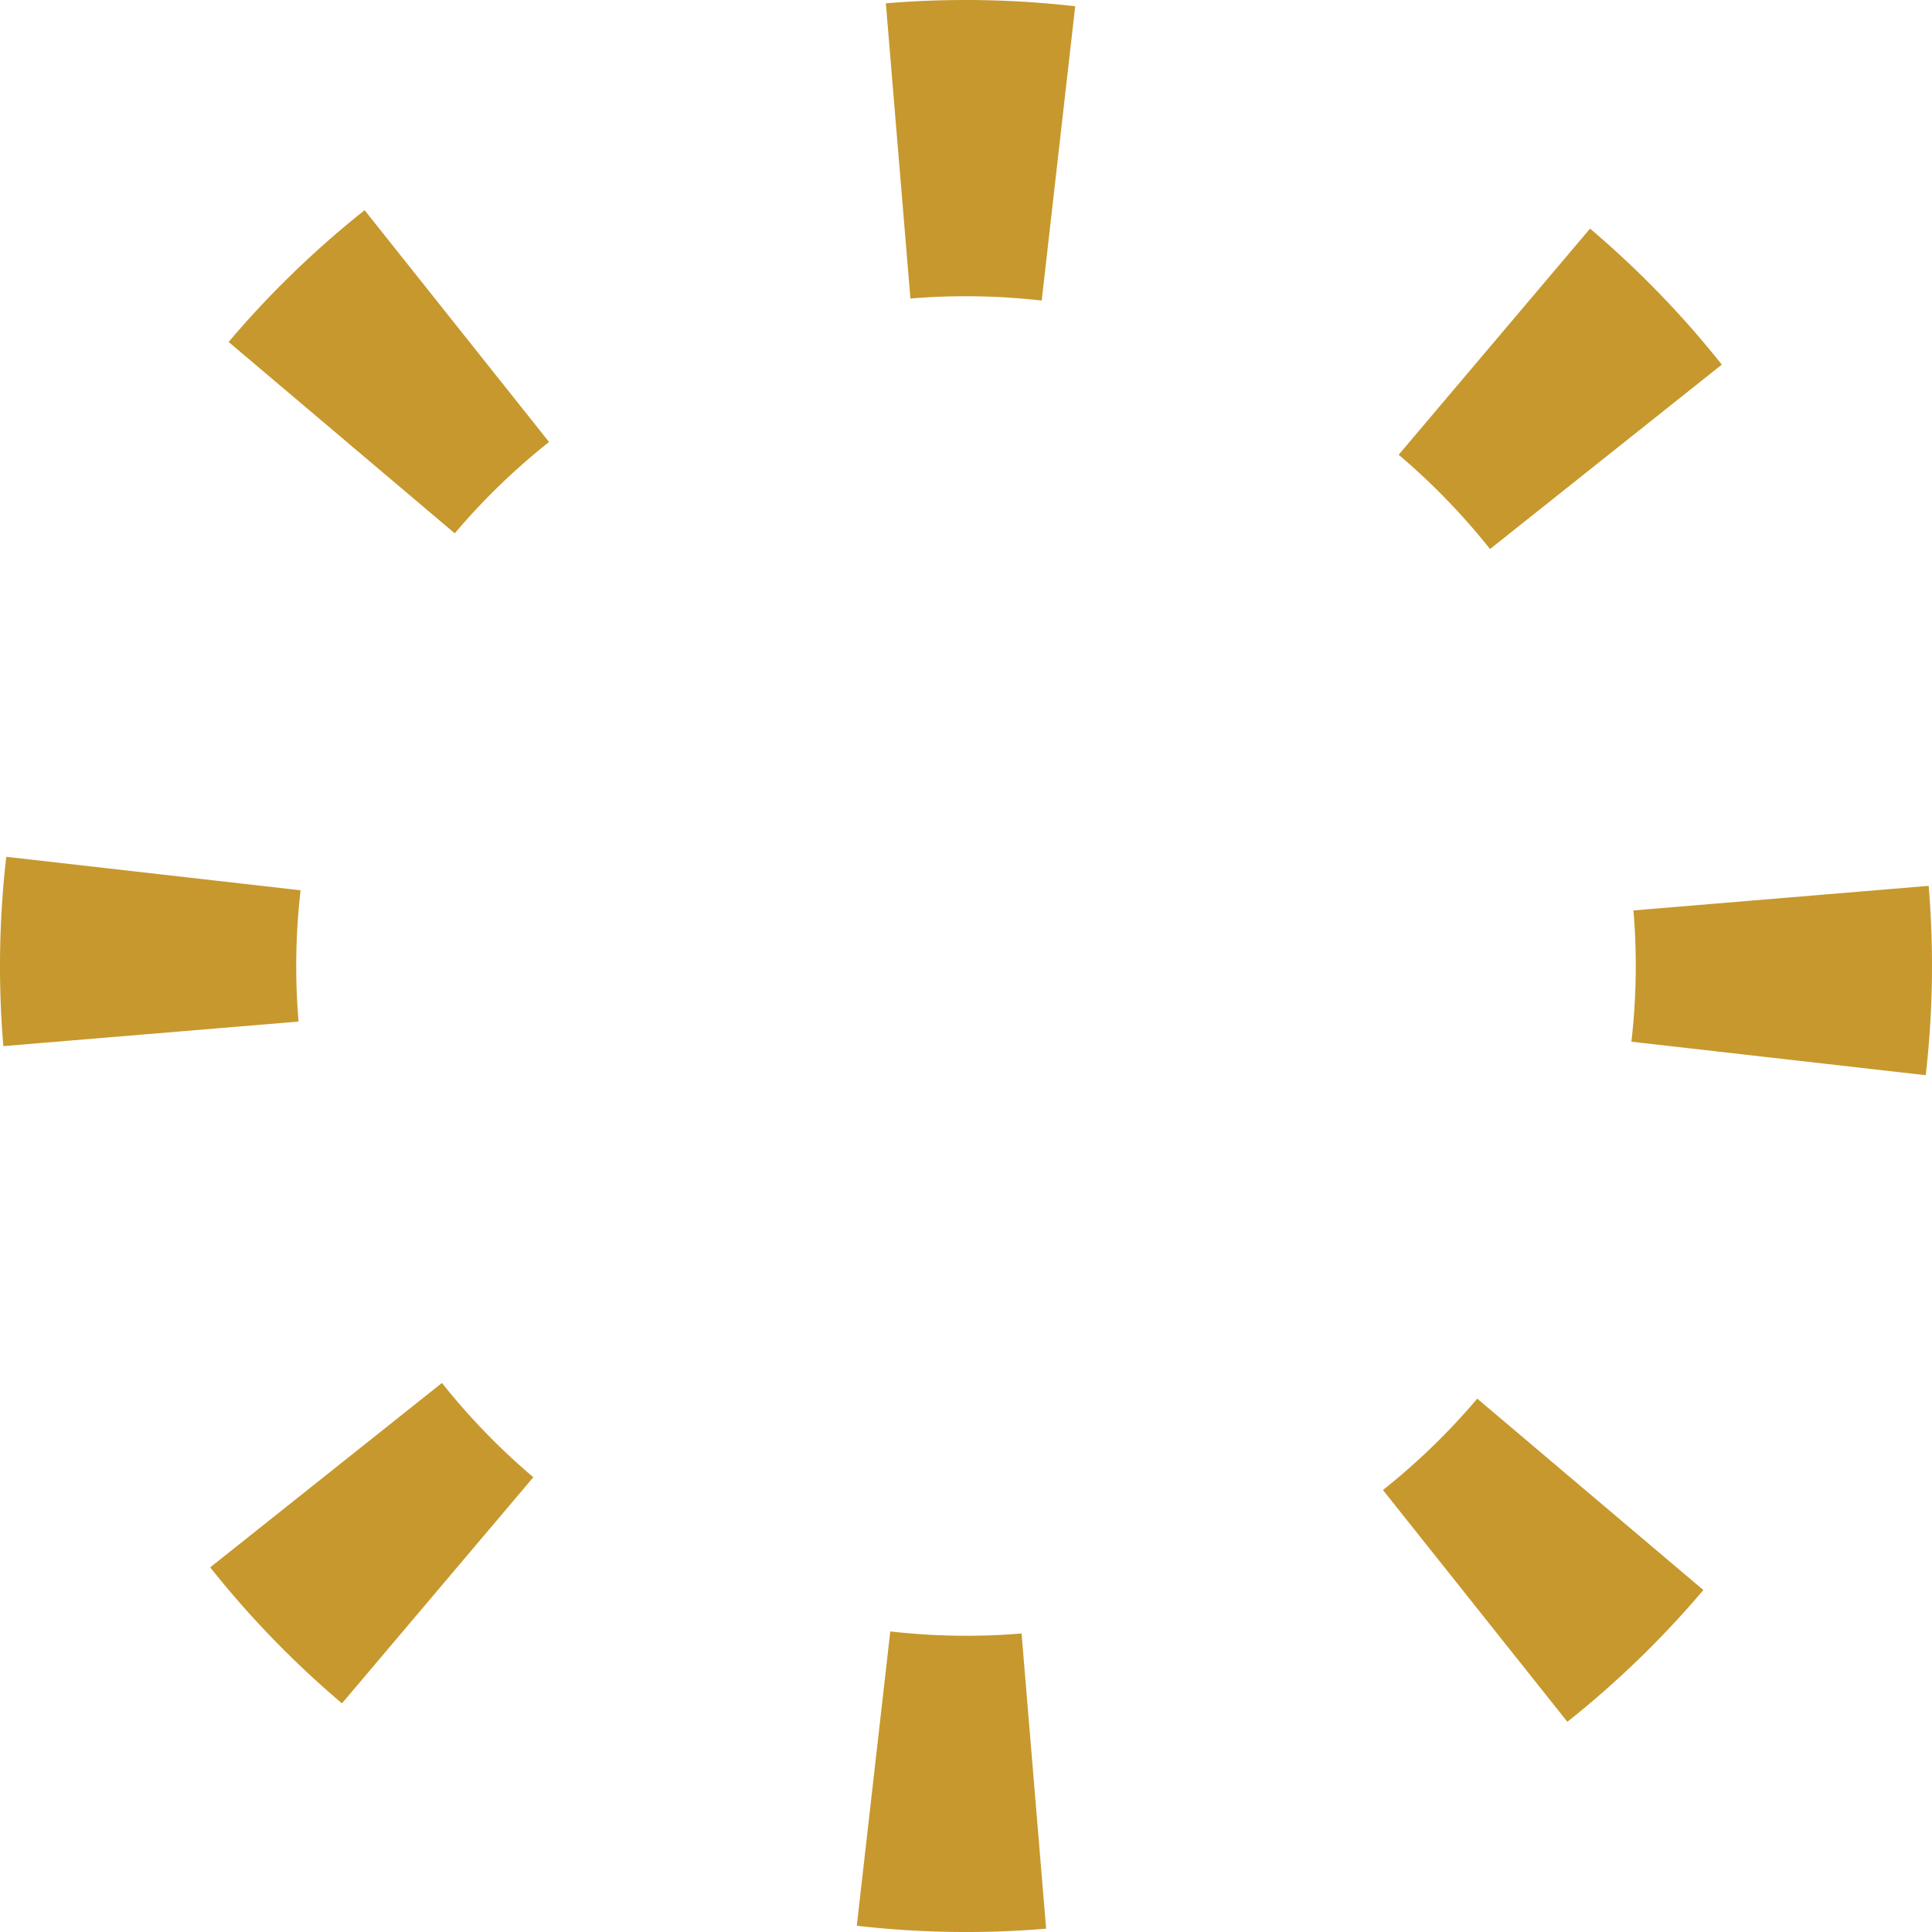<?xml version="1.0" encoding="UTF-8"?>
<svg xmlns="http://www.w3.org/2000/svg" width="570.362" height="570.362" viewBox="0 0 570.362 570.362">
  <g id="Grupo_2602" data-name="Grupo 2602" transform="translate(-5042.819 923.181)">
    <path id="Trazado_4376" data-name="Trazado 4376" d="M469.881,426.205l54.445,68.423a284.384,284.384,0,0,0,40.148-38.9l-66.756-56.5A197.114,197.114,0,0,1,469.881,426.205Z" transform="translate(4981.211 -909.504)" fill="#c7982d"></path>
    <path id="Trazado_4377" data-name="Trazado 4377" d="M457.886,324.763l9.887-86.887a283.187,283.187,0,0,0-55.9-.865l7.256,87.152A196.178,196.178,0,0,1,457.886,324.763Z" transform="translate(4892.465 -1159.208)" fill="#c7982d"></path>
    <path id="Trazado_4378" data-name="Trazado 4378" d="M429.777,328.978l-54.445-68.423a284.406,284.406,0,0,0-40.148,38.9l66.756,56.494A197.248,197.248,0,0,1,429.777,328.978Z" transform="translate(4775.129 -1121.681)" fill="#c7982d"></path>
    <path id="Trazado_4379" data-name="Trazado 4379" d="M498.874,385.407l86.887,9.887a282.786,282.786,0,0,0,.865-55.9l-87.15,7.256A196,196,0,0,1,498.874,385.407Z" transform="translate(5025.569 -1001.056)" fill="#c7982d"></path>
    <path id="Trazado_4380" data-name="Trazado 4380" d="M498.684,357.3l68.426-54.445a284.549,284.549,0,0,0-38.9-40.148l-56.5,66.756A197.1,197.1,0,0,1,498.684,357.3Z" transform="translate(4984.017 -1118.392)" fill="#c7982d"></path>
    <path id="Trazado_4381" data-name="Trazado 4381" d="M418.37,426.4l-9.885,86.887a282.773,282.773,0,0,0,55.895.865l-7.253-87.152A196.212,196.212,0,0,1,418.37,426.4Z" transform="translate(4887.277 -867.952)" fill="#c7982d"></path>
    <path id="Trazado_4382" data-name="Trazado 4382" d="M397.242,345.891l-86.887-9.885a283.164,283.164,0,0,0-.865,55.895l87.152-7.253A196.221,196.221,0,0,1,397.242,345.891Z" transform="translate(4734.313 -1006.244)" fill="#c7982d"></path>
    <path id="Trazado_4383" data-name="Trazado 4383" d="M401.457,397.4l-68.423,54.445a284.4,284.4,0,0,0,38.9,40.148l56.494-66.756A197.249,197.249,0,0,1,401.457,397.4Z" transform="translate(4771.84 -912.31)" fill="#c7982d"></path>
  </g>
</svg>
